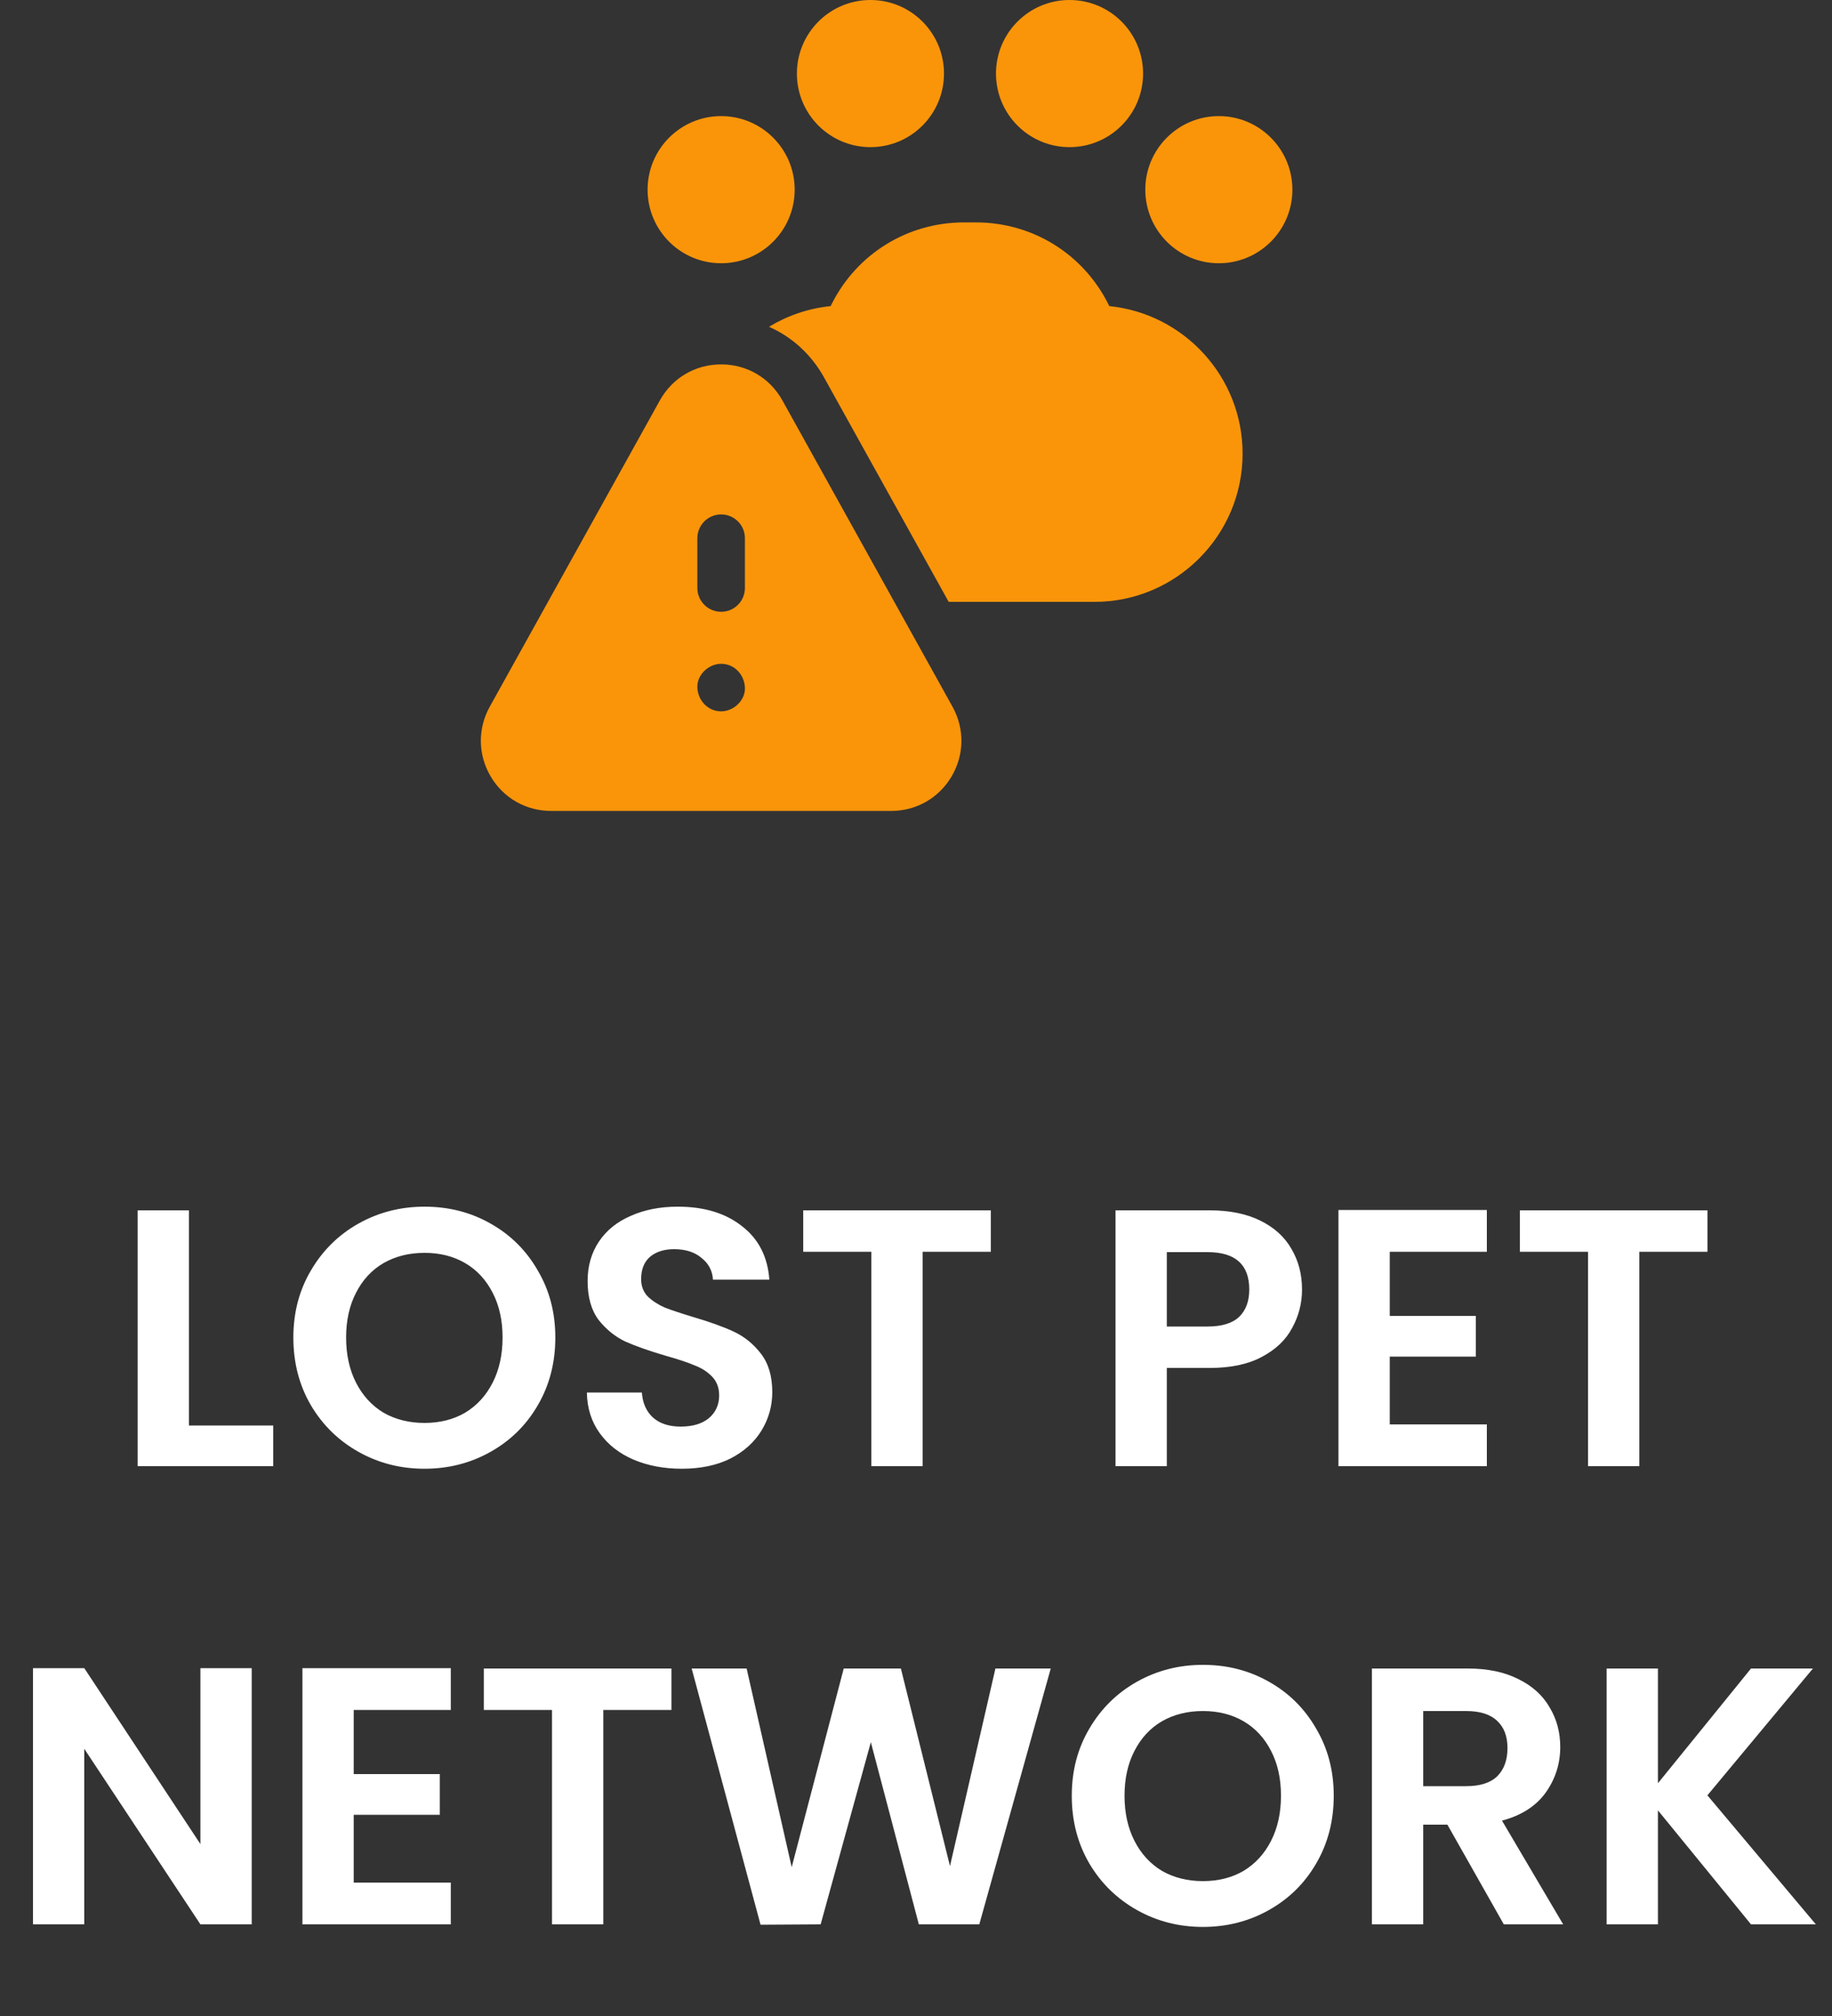 <svg width="80" height="88" viewBox="0 0 80 88" fill="none" xmlns="http://www.w3.org/2000/svg">
<rect x="0" y="0" width="80" height="88" fill="#333333" stroke="none"/>
<path d="M8.25 62.224H11.93V64H6.01V52.832H8.25V62.224ZM18.538 64.112C17.493 64.112 16.533 63.867 15.658 63.376C14.783 62.885 14.09 62.208 13.578 61.344C13.066 60.469 12.81 59.483 12.81 58.384C12.81 57.296 13.066 56.32 13.578 55.456C14.09 54.581 14.783 53.899 15.658 53.408C16.533 52.917 17.493 52.672 18.538 52.672C19.594 52.672 20.554 52.917 21.418 53.408C22.293 53.899 22.981 54.581 23.482 55.456C23.994 56.32 24.25 57.296 24.25 58.384C24.25 59.483 23.994 60.469 23.482 61.344C22.981 62.208 22.293 62.885 21.418 63.376C20.543 63.867 19.583 64.112 18.538 64.112ZM18.538 62.112C19.21 62.112 19.802 61.963 20.314 61.664C20.826 61.355 21.226 60.917 21.514 60.352C21.802 59.787 21.946 59.131 21.946 58.384C21.946 57.637 21.802 56.987 21.514 56.432C21.226 55.867 20.826 55.435 20.314 55.136C19.802 54.837 19.21 54.688 18.538 54.688C17.866 54.688 17.269 54.837 16.746 55.136C16.234 55.435 15.834 55.867 15.546 56.432C15.258 56.987 15.114 57.637 15.114 58.384C15.114 59.131 15.258 59.787 15.546 60.352C15.834 60.917 16.234 61.355 16.746 61.664C17.269 61.963 17.866 62.112 18.538 62.112ZM29.773 64.112C28.994 64.112 28.29 63.979 27.66 63.712C27.042 63.445 26.551 63.061 26.189 62.56C25.826 62.059 25.639 61.467 25.628 60.784H28.029C28.061 61.243 28.221 61.605 28.509 61.872C28.807 62.139 29.212 62.272 29.724 62.272C30.247 62.272 30.658 62.149 30.956 61.904C31.255 61.648 31.404 61.317 31.404 60.912C31.404 60.581 31.303 60.309 31.101 60.096C30.898 59.883 30.642 59.717 30.332 59.6C30.034 59.472 29.618 59.333 29.084 59.184C28.359 58.971 27.767 58.763 27.308 58.56C26.86 58.347 26.471 58.032 26.14 57.616C25.82 57.189 25.66 56.624 25.66 55.92C25.66 55.259 25.826 54.683 26.157 54.192C26.487 53.701 26.951 53.328 27.549 53.072C28.146 52.805 28.828 52.672 29.596 52.672C30.748 52.672 31.682 52.955 32.397 53.52C33.122 54.075 33.522 54.853 33.596 55.856H31.133C31.111 55.472 30.946 55.157 30.637 54.912C30.338 54.656 29.938 54.528 29.436 54.528C28.999 54.528 28.647 54.64 28.381 54.864C28.125 55.088 27.997 55.413 27.997 55.84C27.997 56.139 28.093 56.389 28.285 56.592C28.487 56.784 28.733 56.944 29.02 57.072C29.319 57.189 29.735 57.328 30.268 57.488C30.994 57.701 31.586 57.915 32.044 58.128C32.503 58.341 32.898 58.661 33.228 59.088C33.559 59.515 33.724 60.075 33.724 60.768C33.724 61.365 33.57 61.92 33.261 62.432C32.951 62.944 32.498 63.355 31.901 63.664C31.303 63.963 30.594 64.112 29.773 64.112ZM43.267 52.832V54.64H40.291V64H38.05V54.64H35.075V52.832H43.267ZM56.857 56.288C56.857 56.885 56.713 57.445 56.425 57.968C56.148 58.491 55.705 58.912 55.097 59.232C54.5 59.552 53.743 59.712 52.825 59.712H50.953V64H48.713V52.832H52.825C53.689 52.832 54.425 52.981 55.033 53.28C55.641 53.579 56.095 53.989 56.393 54.512C56.703 55.035 56.857 55.627 56.857 56.288ZM52.729 57.904C53.348 57.904 53.807 57.765 54.105 57.488C54.404 57.2 54.553 56.8 54.553 56.288C54.553 55.2 53.945 54.656 52.729 54.656H50.953V57.904H52.729ZM60.688 54.64V57.44H64.448V59.216H60.688V62.176H64.928V64H58.448V52.816H64.928V54.64H60.688ZM74.563 52.832V54.64H71.587V64H69.347V54.64H66.371V52.832H74.563ZM10.992 84H8.752L3.68 76.336V84H1.44V72.816H3.68L8.752 80.496V72.816H10.992V84ZM15.446 74.64V77.44H19.206V79.216H15.446V82.176H19.686V84H13.206V72.816H19.686V74.64H15.446ZM29.321 72.832V74.64H26.345V84H24.105V74.64H21.129V72.832H29.321ZM45.884 72.832L42.764 84H40.124L38.028 76.048L35.836 84L33.212 84.016L30.204 72.832H32.604L34.572 81.504L36.844 72.832H39.34L41.484 81.456L43.468 72.832H45.884ZM52.53 84.112C51.485 84.112 50.525 83.867 49.65 83.376C48.776 82.885 48.082 82.208 47.57 81.344C47.058 80.469 46.802 79.483 46.802 78.384C46.802 77.296 47.058 76.32 47.57 75.456C48.082 74.581 48.776 73.899 49.65 73.408C50.525 72.917 51.485 72.672 52.53 72.672C53.586 72.672 54.546 72.917 55.41 73.408C56.285 73.899 56.973 74.581 57.474 75.456C57.986 76.32 58.242 77.296 58.242 78.384C58.242 79.483 57.986 80.469 57.474 81.344C56.973 82.208 56.285 82.885 55.41 83.376C54.535 83.867 53.575 84.112 52.53 84.112ZM52.53 82.112C53.202 82.112 53.794 81.963 54.306 81.664C54.818 81.355 55.218 80.917 55.506 80.352C55.794 79.787 55.938 79.131 55.938 78.384C55.938 77.637 55.794 76.987 55.506 76.432C55.218 75.867 54.818 75.435 54.306 75.136C53.794 74.837 53.202 74.688 52.53 74.688C51.858 74.688 51.261 74.837 50.738 75.136C50.226 75.435 49.826 75.867 49.538 76.432C49.25 76.987 49.106 77.637 49.106 78.384C49.106 79.131 49.25 79.787 49.538 80.352C49.826 80.917 50.226 81.355 50.738 81.664C51.261 81.963 51.858 82.112 52.53 82.112ZM65.669 84L63.205 79.648H62.149V84H59.909V72.832H64.101C64.965 72.832 65.701 72.987 66.309 73.296C66.917 73.595 67.37 74.005 67.669 74.528C67.978 75.04 68.133 75.616 68.133 76.256C68.133 76.992 67.919 77.659 67.493 78.256C67.066 78.843 66.431 79.248 65.589 79.472L68.261 84H65.669ZM62.149 77.968H64.021C64.629 77.968 65.082 77.824 65.381 77.536C65.679 77.237 65.829 76.827 65.829 76.304C65.829 75.792 65.679 75.397 65.381 75.12C65.082 74.832 64.629 74.688 64.021 74.688H62.149V77.968ZM76.463 84L72.399 79.024V84H70.159V72.832H72.399V77.84L76.463 72.832H79.167L74.559 78.368L79.295 84H76.463Z" fill="white"/>
<path d="M48.442 13.362L48.408 13.295C47.307 11.082 45.087 9.708 42.615 9.708H42.099C39.628 9.708 37.408 11.082 36.306 13.294L36.273 13.362C35.295 13.46 34.382 13.779 33.581 14.264C34.581 14.705 35.423 15.465 35.983 16.473L41.428 26.273H47.791C51.359 26.273 54.262 23.37 54.262 19.801C54.262 16.453 51.706 13.69 48.442 13.362Z" fill="#FA950A"/>
<path d="M31.491 15.906C30.362 15.906 29.361 16.495 28.813 17.482L21.387 30.848V30.848C20.855 31.806 20.869 32.943 21.425 33.889C21.981 34.834 22.968 35.398 24.065 35.398H38.916C40.013 35.398 41 34.834 41.556 33.889C42.112 32.943 42.126 31.806 41.594 30.848L34.168 17.482C33.62 16.495 32.619 15.906 31.491 15.906ZM31.491 31.051C30.909 31.051 30.477 30.576 30.452 30.013C30.427 29.453 30.947 28.975 31.491 28.975C32.072 28.975 32.504 29.451 32.529 30.013C32.554 30.574 32.033 31.051 31.491 31.051ZM31.491 26.705C30.917 26.705 30.452 26.24 30.452 25.667V23.493C30.452 22.92 30.917 22.455 31.491 22.455C32.064 22.455 32.529 22.92 32.529 23.493V25.667C32.529 26.24 32.064 26.705 31.491 26.705Z" fill="#FA950A"/>
<path d="M38.011 6.423C39.785 6.423 41.222 4.985 41.222 3.212C41.222 1.438 39.785 0 38.011 0C36.237 0 34.799 1.438 34.799 3.212C34.799 4.985 36.237 6.423 38.011 6.423Z" fill="#FA950A"/>
<path d="M31.49 11.491C33.264 11.491 34.702 10.053 34.702 8.28C34.702 6.506 33.264 5.068 31.49 5.068C29.717 5.068 28.279 6.506 28.279 8.28C28.279 10.053 29.717 11.491 31.49 11.491Z" fill="#FA950A"/>
<path d="M46.704 6.423C48.478 6.423 49.916 4.985 49.916 3.212C49.916 1.438 48.478 0 46.704 0C44.931 0 43.493 1.438 43.493 3.212C43.493 4.985 44.931 6.423 46.704 6.423Z" fill="#FA950A"/>
<path d="M53.224 11.491C54.998 11.491 56.436 10.053 56.436 8.28C56.436 6.506 54.998 5.068 53.224 5.068C51.45 5.068 50.013 6.506 50.013 8.28C50.013 10.053 51.45 11.491 53.224 11.491Z" fill="#FA950A"/>
</svg>

